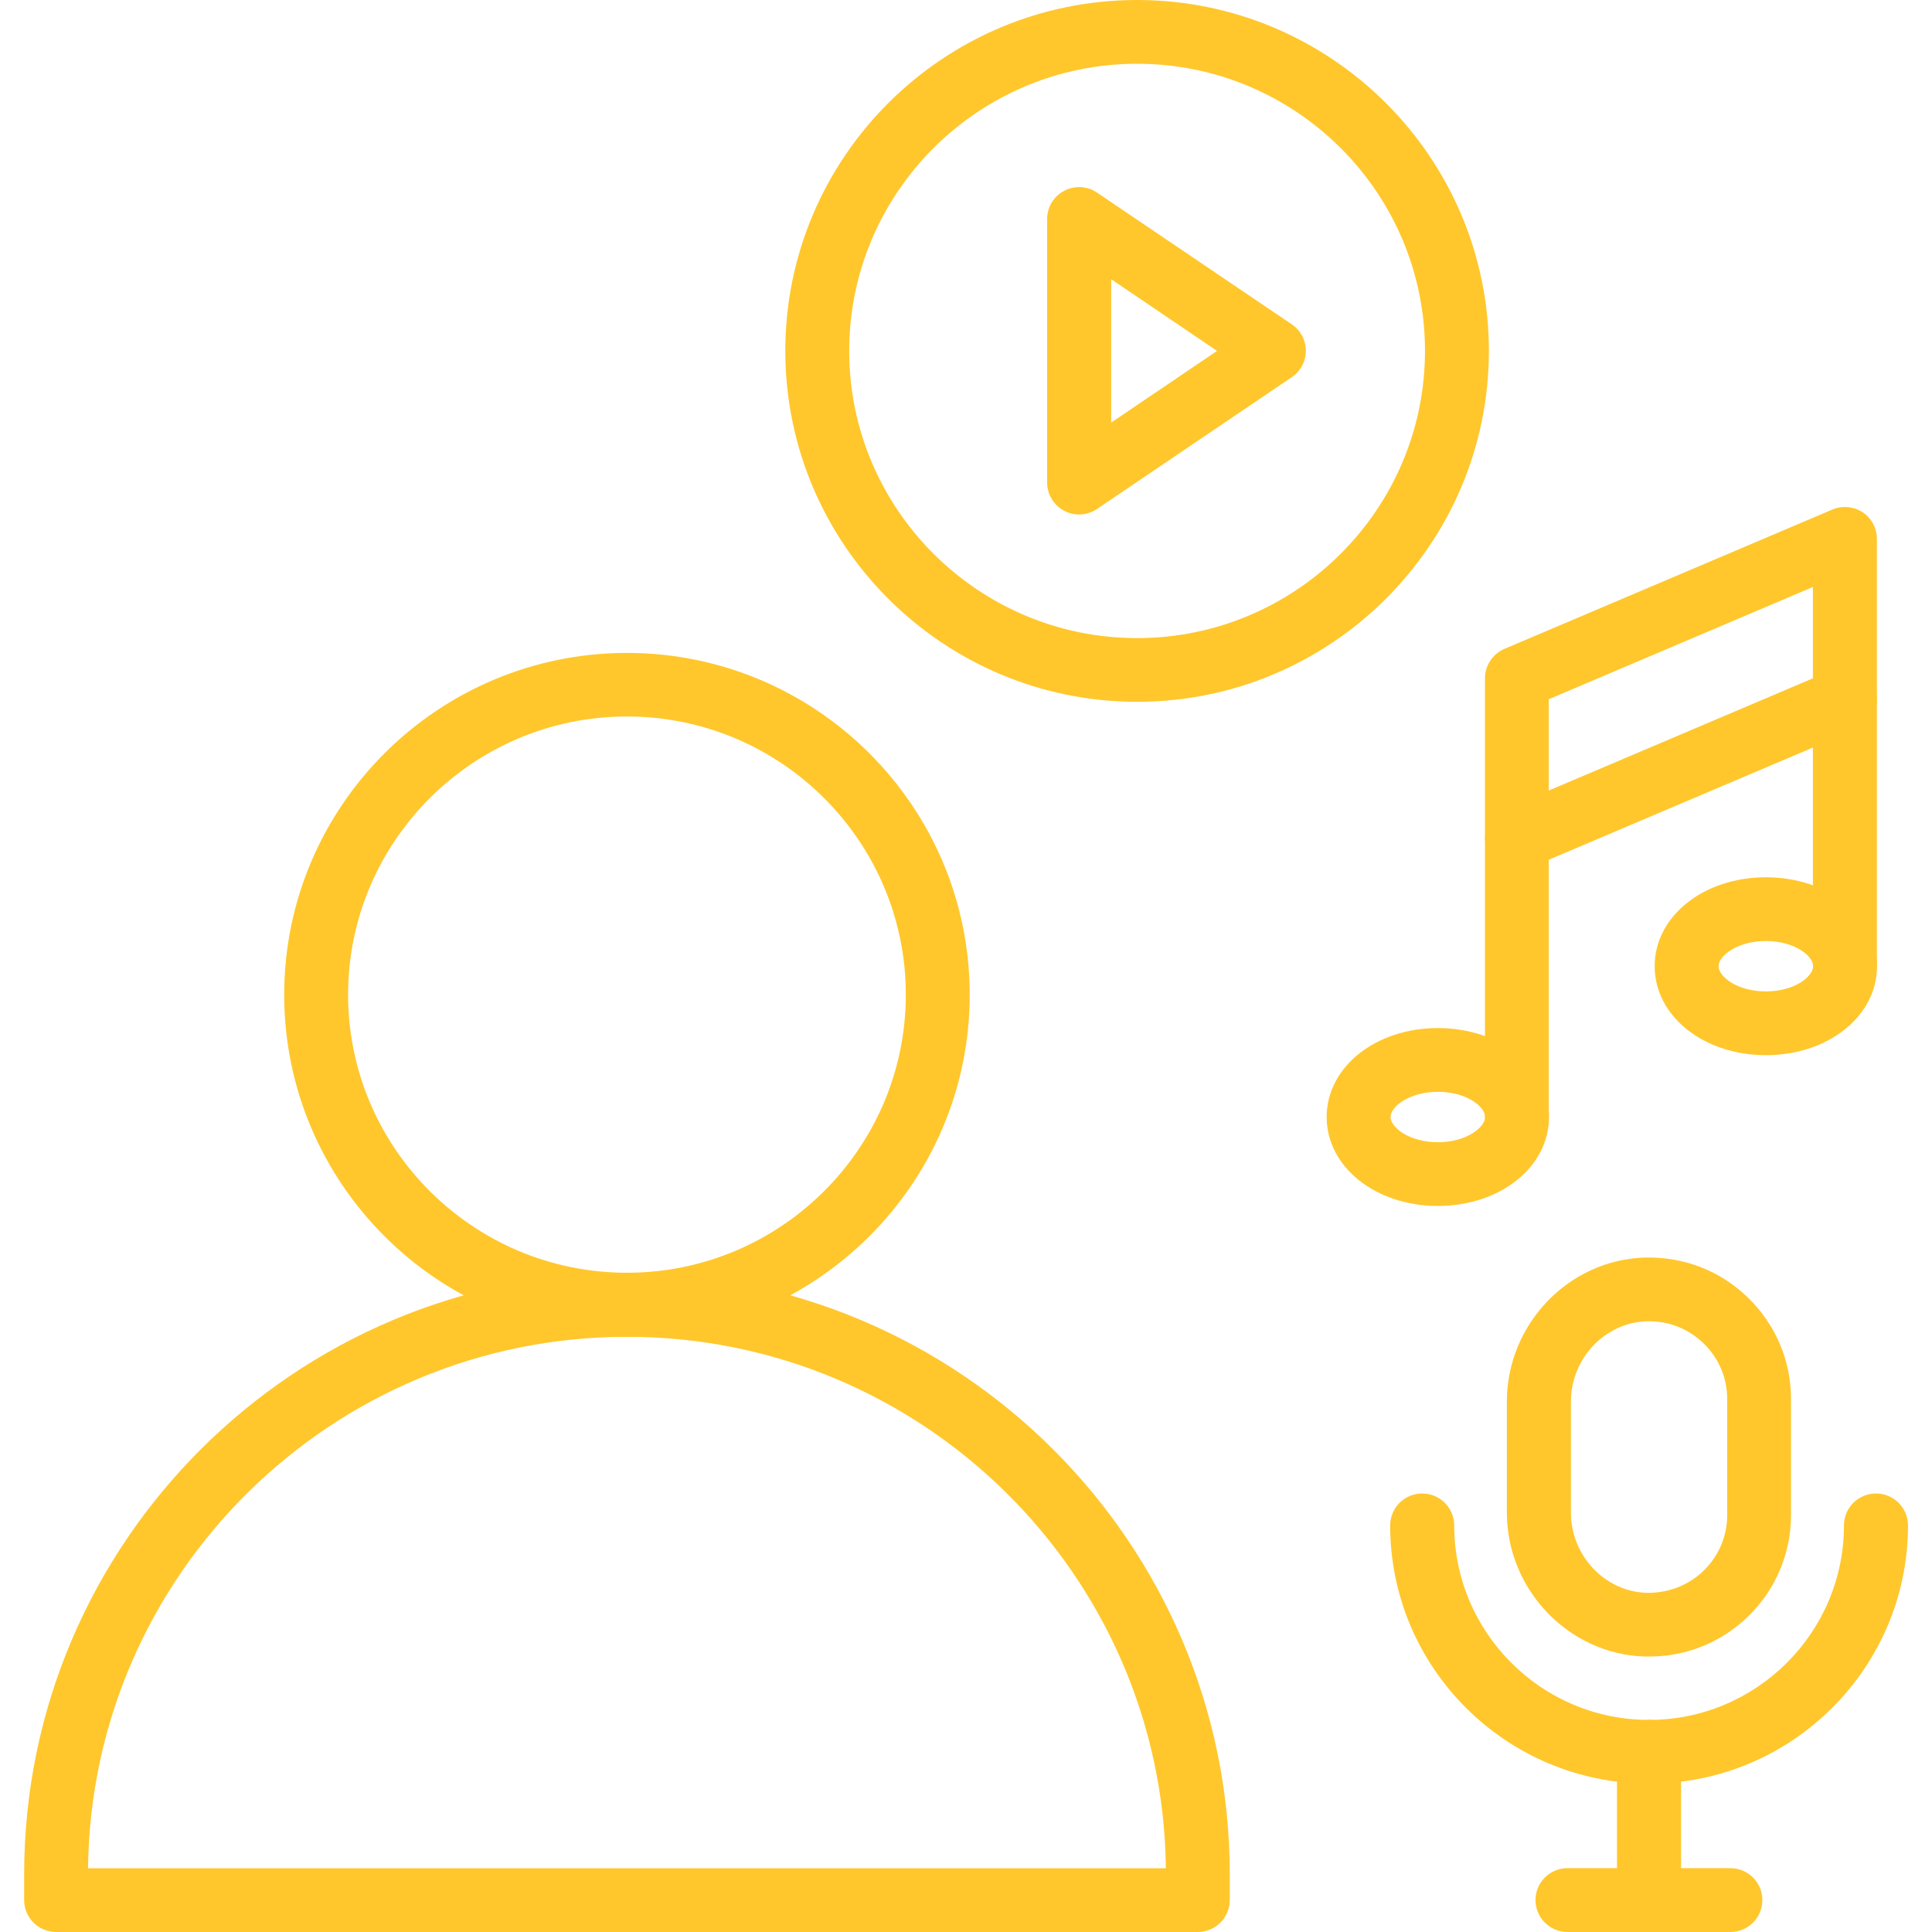 <svg width="40" height="40" viewBox="0 0 40 40" fill="none" xmlns="http://www.w3.org/2000/svg">
<g clip-path="url(#clip0_6143_5157)">
<path d="M12.98 27.674C9.067 27.674 5.884 24.499 5.884 20.596C5.884 16.692 9.067 13.518 12.98 13.518C16.894 13.518 20.077 16.692 20.077 20.596C20.077 24.499 16.894 27.674 12.98 27.674ZM12.98 14.834C9.797 14.834 7.207 17.418 7.207 20.593C7.207 23.768 9.797 26.351 12.98 26.351C16.164 26.351 18.754 23.768 18.754 20.593C18.754 17.418 16.164 14.834 12.98 14.834Z" fill="#FFC72C"/>
<path d="M24.801 40H1.163C0.796 40 0.5 39.704 0.5 39.339V38.803C0.5 31.937 6.1 26.354 12.981 26.354C19.861 26.354 25.461 31.94 25.461 38.803V39.339C25.461 39.704 25.165 40 24.798 40H24.801ZM1.823 38.68H24.138C24.071 32.601 19.092 27.677 12.981 27.677C6.869 27.677 1.89 32.598 1.823 38.68Z" fill="#FFC72C"/>
<path d="M34.141 36.928C31.187 36.928 28.782 34.532 28.782 31.583C28.782 31.217 29.078 30.921 29.445 30.921C29.811 30.921 30.108 31.217 30.108 31.583C30.108 33.801 31.917 35.609 34.141 35.609C36.365 35.609 38.177 33.803 38.177 31.583C38.177 31.217 38.474 30.921 38.84 30.921C39.206 30.921 39.503 31.217 39.503 31.583C39.503 34.529 37.1 36.928 34.144 36.928H34.141Z" fill="#FFC72C"/>
<path d="M34.141 34.297C34.116 34.297 34.088 34.297 34.062 34.297C32.485 34.255 31.198 32.919 31.198 31.315V29.019C31.198 27.414 32.482 26.078 34.062 26.036C34.868 26.019 35.618 26.309 36.191 26.867C36.764 27.425 37.081 28.17 37.081 28.968V31.365C37.081 32.163 36.764 32.908 36.194 33.466C35.64 34.004 34.913 34.297 34.144 34.297H34.141ZM34.141 27.356C34.127 27.356 34.113 27.356 34.099 27.356C33.232 27.378 32.524 28.123 32.524 29.019V31.315C32.524 32.21 33.229 32.955 34.099 32.978C34.535 32.983 34.955 32.827 35.271 32.52C35.587 32.213 35.76 31.803 35.76 31.365V28.968C35.76 28.53 35.587 28.12 35.271 27.813C34.966 27.518 34.569 27.356 34.144 27.356H34.141Z" fill="#FFC72C"/>
<path d="M34.141 40C33.775 40 33.478 39.704 33.478 39.339V36.267C33.478 35.901 33.775 35.606 34.141 35.606C34.507 35.606 34.804 35.901 34.804 36.267V39.339C34.804 39.704 34.507 40 34.141 40Z" fill="#FFC72C"/>
<path d="M35.825 40H32.454C32.088 40 31.791 39.704 31.791 39.339C31.791 38.973 32.088 38.678 32.454 38.678H35.825C36.191 38.678 36.488 38.973 36.488 39.339C36.488 39.704 36.191 40 35.825 40Z" fill="#FFC72C"/>
<path d="M31.408 23.785C31.042 23.785 30.745 23.489 30.745 23.123V14.042C30.745 13.777 30.905 13.54 31.148 13.434L37.939 10.549C38.144 10.463 38.378 10.485 38.563 10.605C38.748 10.727 38.859 10.934 38.859 11.154V19.929C38.859 20.294 38.563 20.59 38.197 20.59C37.83 20.59 37.534 20.294 37.534 19.929V12.153L32.065 14.477V23.121C32.065 23.486 31.769 23.782 31.402 23.782L31.408 23.785Z" fill="#FFC72C"/>
<path d="M29.769 24.968C28.479 24.968 27.467 24.159 27.467 23.126C27.467 22.094 28.477 21.285 29.769 21.285C31.061 21.285 32.071 22.094 32.071 23.126C32.071 24.159 31.061 24.968 29.769 24.968ZM29.769 22.605C29.173 22.605 28.79 22.914 28.79 23.126C28.79 23.338 29.17 23.648 29.769 23.648C30.367 23.648 30.748 23.338 30.748 23.126C30.748 22.914 30.367 22.605 29.769 22.605Z" fill="#FFC72C"/>
<path d="M36.56 21.846C35.271 21.846 34.258 21.037 34.258 20.004C34.258 18.972 35.268 18.163 36.56 18.163C37.853 18.163 38.862 18.972 38.862 20.004C38.862 21.037 37.853 21.846 36.56 21.846ZM36.56 19.483C35.965 19.483 35.581 19.792 35.581 20.004C35.581 20.216 35.962 20.526 36.56 20.526C37.159 20.526 37.539 20.216 37.539 20.004C37.539 19.792 37.159 19.483 36.56 19.483Z" fill="#FFC72C"/>
<path d="M31.408 18.023C31.151 18.023 30.907 17.873 30.798 17.622C30.656 17.287 30.812 16.899 31.148 16.757L37.939 13.872C38.275 13.729 38.664 13.886 38.806 14.221C38.949 14.555 38.792 14.943 38.457 15.085L31.666 17.97C31.581 18.007 31.492 18.023 31.405 18.023H31.408Z" fill="#FFC72C"/>
<path d="M23.542 14.53C19.526 14.53 16.259 11.271 16.259 7.265C16.259 3.259 19.526 0 23.542 0C27.559 0 30.826 3.259 30.826 7.265C30.826 11.271 27.559 14.53 23.542 14.53ZM23.542 1.32C20.256 1.32 17.582 3.987 17.582 7.265C17.582 10.543 20.256 13.211 23.542 13.211C26.829 13.211 29.503 10.543 29.503 7.265C29.503 3.987 26.829 1.32 23.542 1.32Z" fill="#FFC72C"/>
<path d="M22.343 10.652C22.236 10.652 22.13 10.627 22.032 10.574C21.817 10.46 21.68 10.236 21.68 9.991V4.534C21.68 4.288 21.814 4.065 22.032 3.951C22.247 3.836 22.51 3.85 22.712 3.987L26.745 6.715C26.927 6.838 27.036 7.042 27.036 7.262C27.036 7.483 26.927 7.686 26.745 7.809L22.712 10.538C22.6 10.613 22.471 10.652 22.34 10.652H22.343ZM23.006 5.781V8.749L25.198 7.265L23.006 5.781Z" fill="#FFC72C"/>
</g>
<defs>
<clipPath id="clip0_6143_5157">
<rect width="39" height="40" fill="white" transform="translate(0.5)"/>
</clipPath>
</defs>
</svg>
